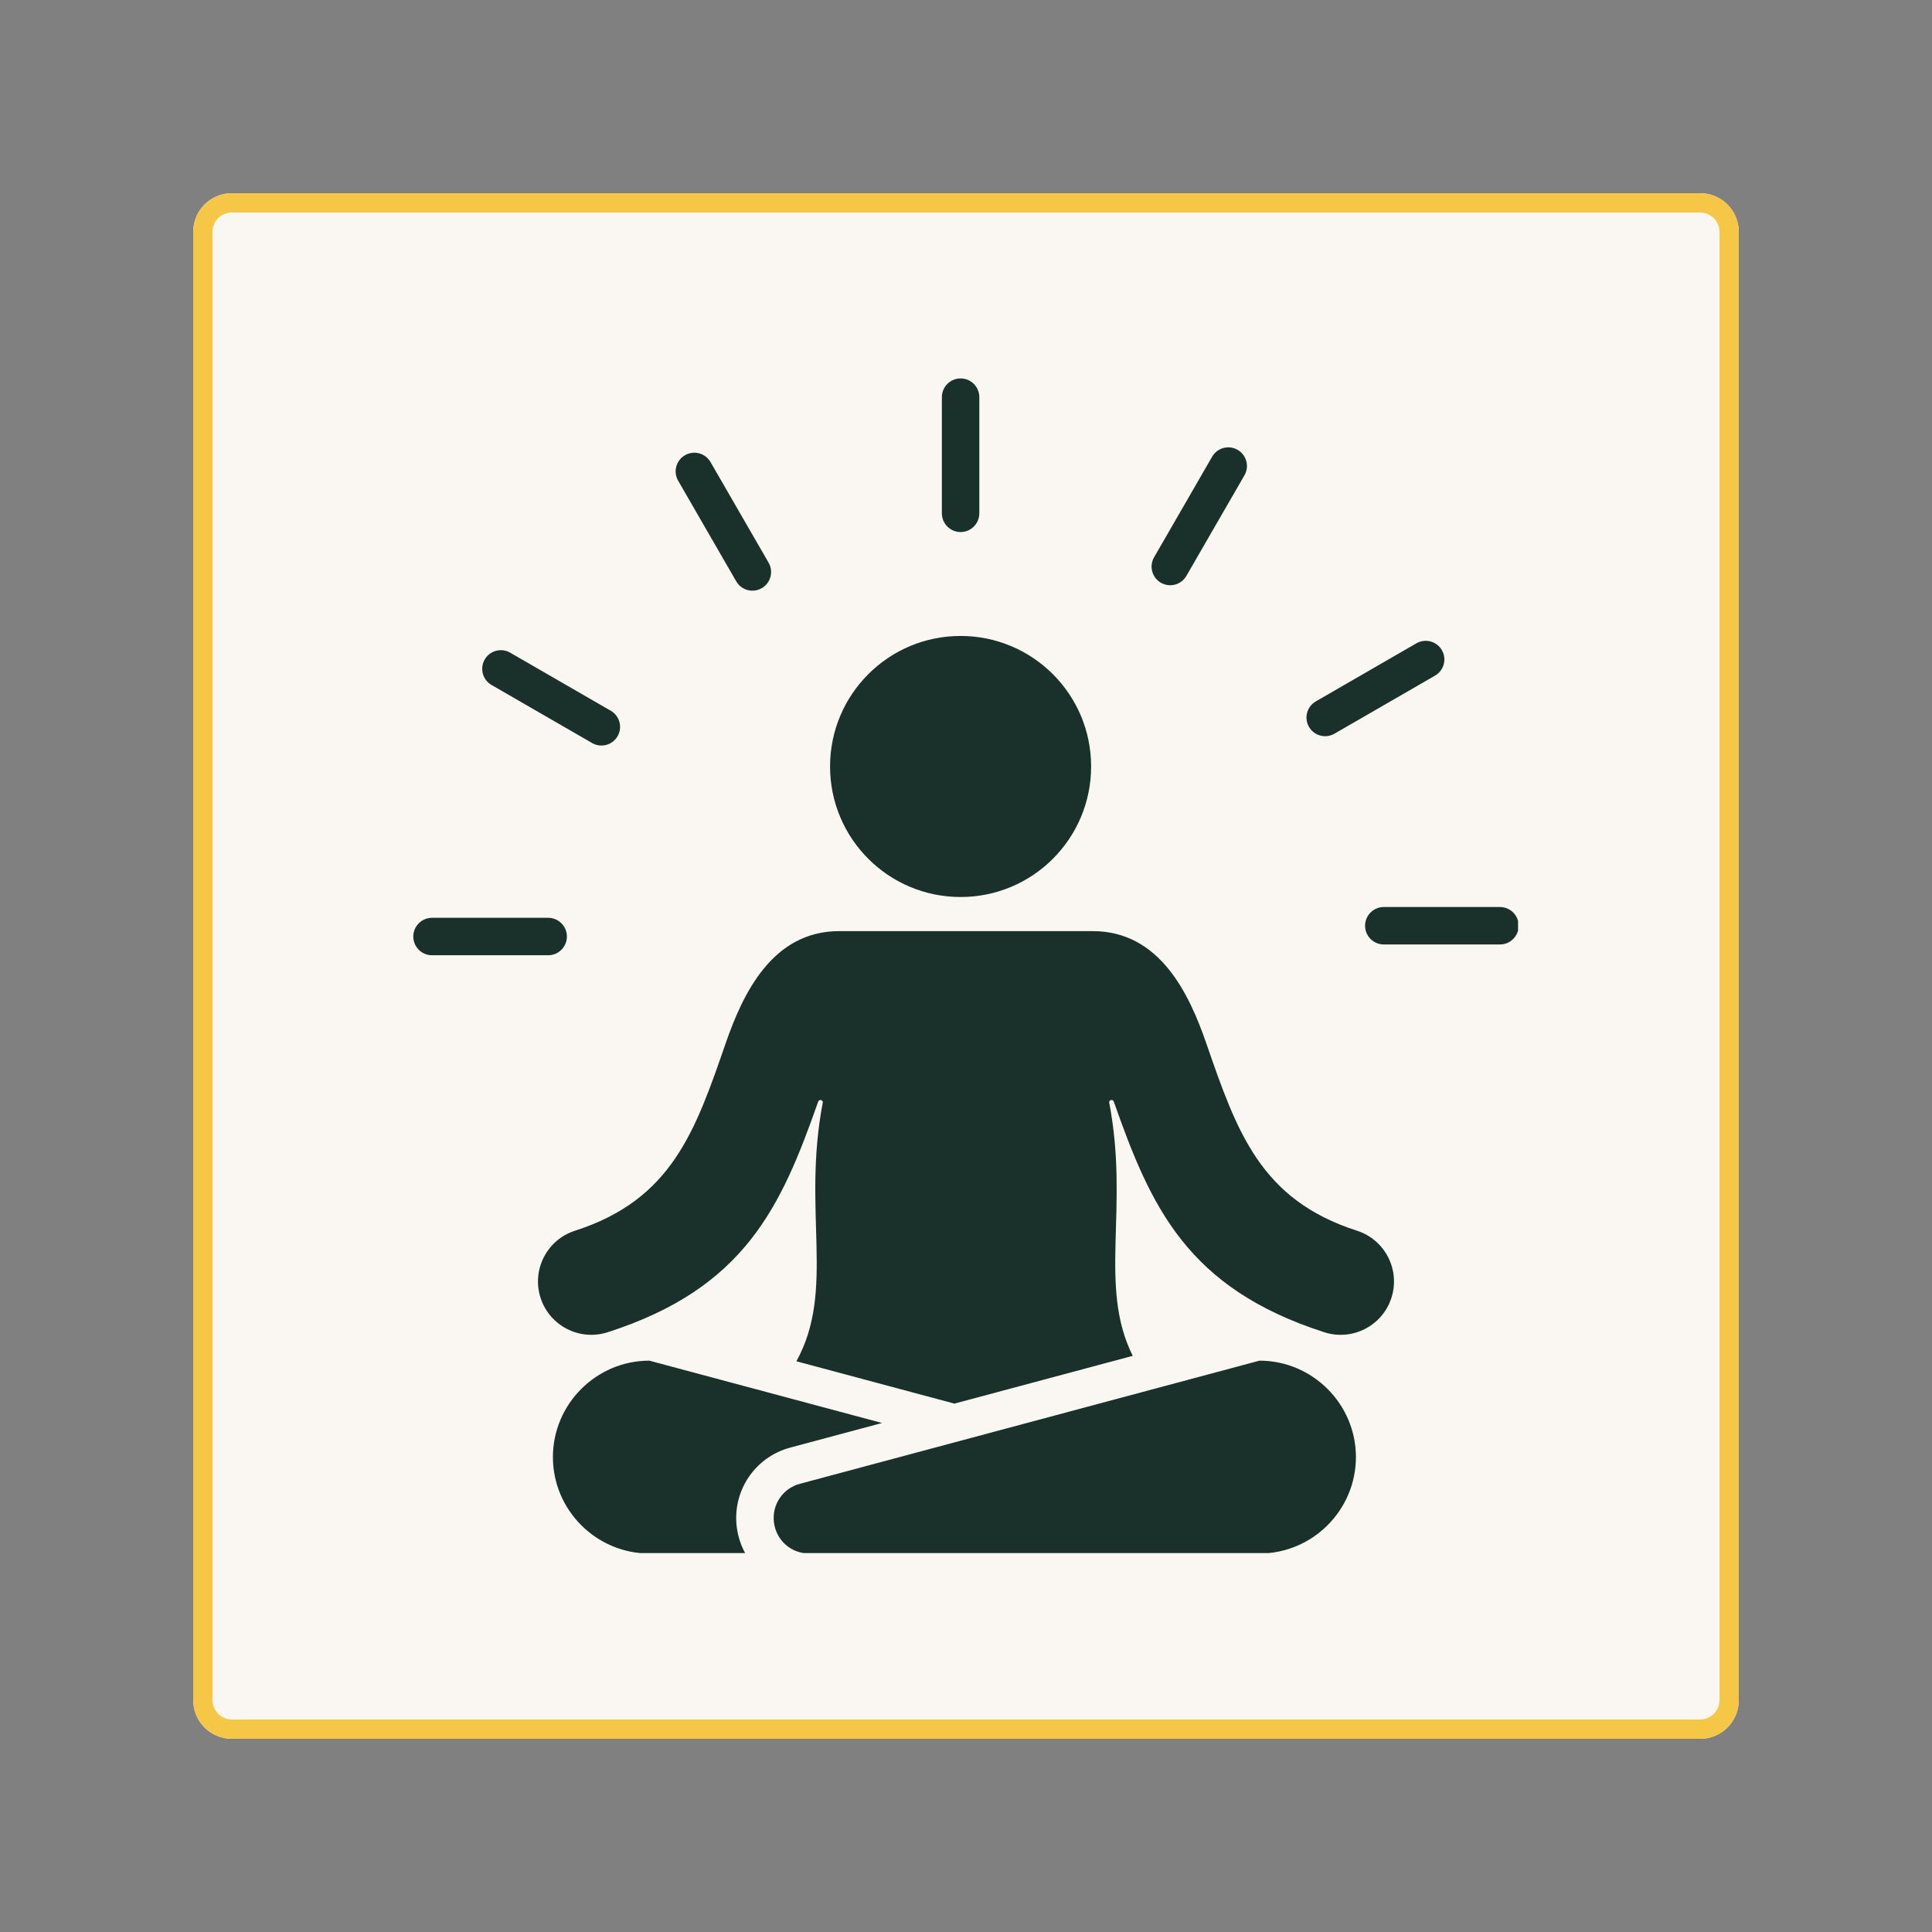<svg xmlns="http://www.w3.org/2000/svg" xmlns:xlink="http://www.w3.org/1999/xlink" width="500" zoomAndPan="magnify" viewBox="0 0 375 375" height="500" preserveAspectRatio="xMidYMid meet" version="1.0"><rect x="0" y="0" width="375" height="375" fill="#808080" stroke="none"/><defs><clipPath id="4bdcb55869"><path d="M 37.5 37.5 L 337.5 37.5 L 337.5 337.5 L 37.5 337.5 Z M 37.5 37.5 " clip-rule="nonzero"/></clipPath><clipPath id="d356117c69"><path d="M 45 37.5 L 330 37.5 C 331.988 37.5 333.898 38.289 335.305 39.695 C 336.711 41.102 337.5 43.012 337.5 45 L 337.5 330 C 337.5 331.988 336.711 333.898 335.305 335.305 C 333.898 336.711 331.988 337.5 330 337.5 L 45 337.5 C 43.012 337.5 41.102 336.711 39.695 335.305 C 38.289 333.898 37.5 331.988 37.5 330 L 37.5 45 C 37.5 43.012 38.289 41.102 39.695 39.695 C 41.102 38.289 43.012 37.5 45 37.5 Z M 45 37.5 " clip-rule="nonzero"/></clipPath><clipPath id="3b6a7ef27f"><path d="M 0.5 0.5 L 300.5 0.5 L 300.5 300.5 L 0.5 300.5 Z M 0.5 0.5 " clip-rule="nonzero"/></clipPath><clipPath id="96cb4fe29f"><path d="M 8 0.5 L 293 0.5 C 294.988 0.5 296.898 1.289 298.305 2.695 C 299.711 4.102 300.5 6.012 300.5 8 L 300.5 293 C 300.5 294.988 299.711 296.898 298.305 298.305 C 296.898 299.711 294.988 300.5 293 300.5 L 8 300.5 C 6.012 300.5 4.102 299.711 2.695 298.305 C 1.289 296.898 0.5 294.988 0.5 293 L 0.5 8 C 0.5 6.012 1.289 4.102 2.695 2.695 C 4.102 1.289 6.012 0.5 8 0.5 Z M 8 0.5 " clip-rule="nonzero"/></clipPath><clipPath id="edba782d33"><rect x="0" width="301" y="0" height="301"/></clipPath><clipPath id="c08cea472a"><path d="M 80.152 73.453 L 294.652 73.453 L 294.652 301.453 L 80.152 301.453 Z M 80.152 73.453 " clip-rule="nonzero"/></clipPath></defs><g clip-path="url(#4bdcb55869)"><g clip-path="url(#d356117c69)"><g transform="matrix(1, 0, 0, 1, 37, 37)"><g clip-path="url(#edba782d33)"><g clip-path="url(#3b6a7ef27f)"><g clip-path="url(#96cb4fe29f)"><path fill="#faf7f2" d="M 0.5 0.5 L 300.5 0.5 L 300.5 300.5 L 0.5 300.5 Z M 0.5 0.5 " fill-opacity="1" fill-rule="nonzero"/></g></g></g></g><path stroke-linecap="butt" transform="matrix(0.75, 0, 0, 0.75, 37.5, 37.5)" fill="none" stroke-linejoin="miter" d="M 10 0 L 390 0 C 392.651 0 395.198 1.052 397.073 2.927 C 398.948 4.802 400 7.349 400 10 L 400 390 C 400 392.651 398.948 395.198 397.073 397.073 C 395.198 398.948 392.651 400 390 400 L 10 400 C 7.349 400 4.802 398.948 2.927 397.073 C 1.052 395.198 -0 392.651 -0 390 L -0 10 C -0 7.349 1.052 4.802 2.927 2.927 C 4.802 1.052 7.349 0 10 0 Z M 10 0 " stroke="#f6c647" stroke-width="10" stroke-opacity="1" stroke-miterlimit="4"/></g></g><g clip-path="url(#c08cea472a)"><path fill="#1a312b" d="M 186.449 123.438 C 172.457 123.438 161.113 134.781 161.113 148.773 C 161.113 162.77 172.457 174.109 186.449 174.109 C 200.445 174.109 211.785 162.77 211.785 148.773 C 211.785 134.781 200.445 123.438 186.449 123.438 Z M 106.398 178.145 C 108.406 178.145 110.035 179.773 110.035 181.781 C 110.035 183.789 108.406 185.414 106.398 185.414 L 83.855 185.414 C 81.848 185.414 80.219 183.789 80.219 181.781 C 80.219 179.773 81.848 178.145 83.855 178.145 Z M 259.012 142.414 C 257.277 143.41 255.066 142.812 254.07 141.078 C 253.074 139.344 253.672 137.133 255.406 136.137 L 274.93 124.863 C 276.66 123.871 278.875 124.469 279.871 126.199 C 280.867 127.934 280.27 130.145 278.535 131.141 Z M 230.277 111.777 C 229.281 113.512 227.07 114.109 225.336 113.113 C 223.605 112.117 223.008 109.902 224.004 108.172 L 235.273 88.648 C 236.27 86.914 238.48 86.316 240.215 87.312 C 241.949 88.309 242.547 90.52 241.551 92.254 Z M 118.543 137.953 C 120.277 138.949 120.875 141.16 119.879 142.895 C 118.883 144.625 116.668 145.223 114.938 144.227 L 95.414 132.957 C 93.68 131.961 93.082 129.75 94.078 128.016 C 95.074 126.281 97.285 125.684 99.02 126.68 Z M 149.18 109.203 C 150.184 110.938 149.59 113.156 147.859 114.16 C 146.125 115.164 143.906 114.574 142.902 112.84 L 131.633 93.316 C 130.629 91.582 131.219 89.363 132.953 88.359 C 134.684 87.355 136.902 87.949 137.906 89.68 Z M 190.086 99.633 C 190.086 101.641 188.457 103.27 186.449 103.27 C 184.441 103.27 182.816 101.641 182.816 99.633 L 182.816 77.09 C 182.816 75.082 184.441 73.453 186.449 73.453 C 188.457 73.453 190.086 75.082 190.086 77.09 Z M 268.598 183.32 C 266.59 183.32 264.961 181.691 264.961 179.684 C 264.961 177.676 266.59 176.051 268.598 176.051 L 291.141 176.051 C 293.148 176.051 294.777 177.676 294.777 179.684 C 294.777 181.691 293.148 183.32 291.141 183.32 Z M 244.465 264.102 L 155.27 288 C 151.91 288.898 149.773 292.102 150.227 295.547 C 150.68 298.996 153.574 301.535 157.051 301.535 L 244.465 301.535 C 254.762 301.535 263.184 293.113 263.184 282.816 C 263.184 272.523 254.758 264.102 244.465 264.102 Z M 171.207 276.203 L 153.387 280.977 C 146.508 282.82 142.09 289.438 143.016 296.496 C 143.258 298.316 143.832 300.016 144.676 301.535 L 126.035 301.535 C 115.742 301.535 107.32 293.113 107.32 282.816 C 107.32 272.523 115.742 264.102 126.035 264.102 Z M 219.863 263.168 C 213.094 249.562 219.258 234.605 215.289 213.973 C 215.289 213.457 216.016 213.332 216.188 213.82 C 223.379 234.297 230.441 250.043 257.059 258.59 C 262.5 260.336 268.332 257.34 270.078 251.898 C 271.824 246.457 268.828 240.625 263.387 238.879 C 244.641 232.859 240.074 219.664 234.141 202.504 C 230.828 192.922 225.121 180.73 212.102 180.73 L 162.895 180.73 C 149.875 180.73 144.168 192.922 140.852 202.504 C 134.922 219.66 130.355 232.859 111.609 238.879 C 106.168 240.625 103.172 246.457 104.918 251.898 C 106.664 257.34 112.492 260.336 117.938 258.59 C 144.555 250.043 151.617 234.297 158.809 213.82 C 158.98 213.332 159.707 213.457 159.707 213.973 C 155.637 235.141 162.227 250.336 154.582 264.223 L 185.25 272.441 Z M 219.863 263.168 " fill-opacity="1" fill-rule="evenodd"/></g></svg>